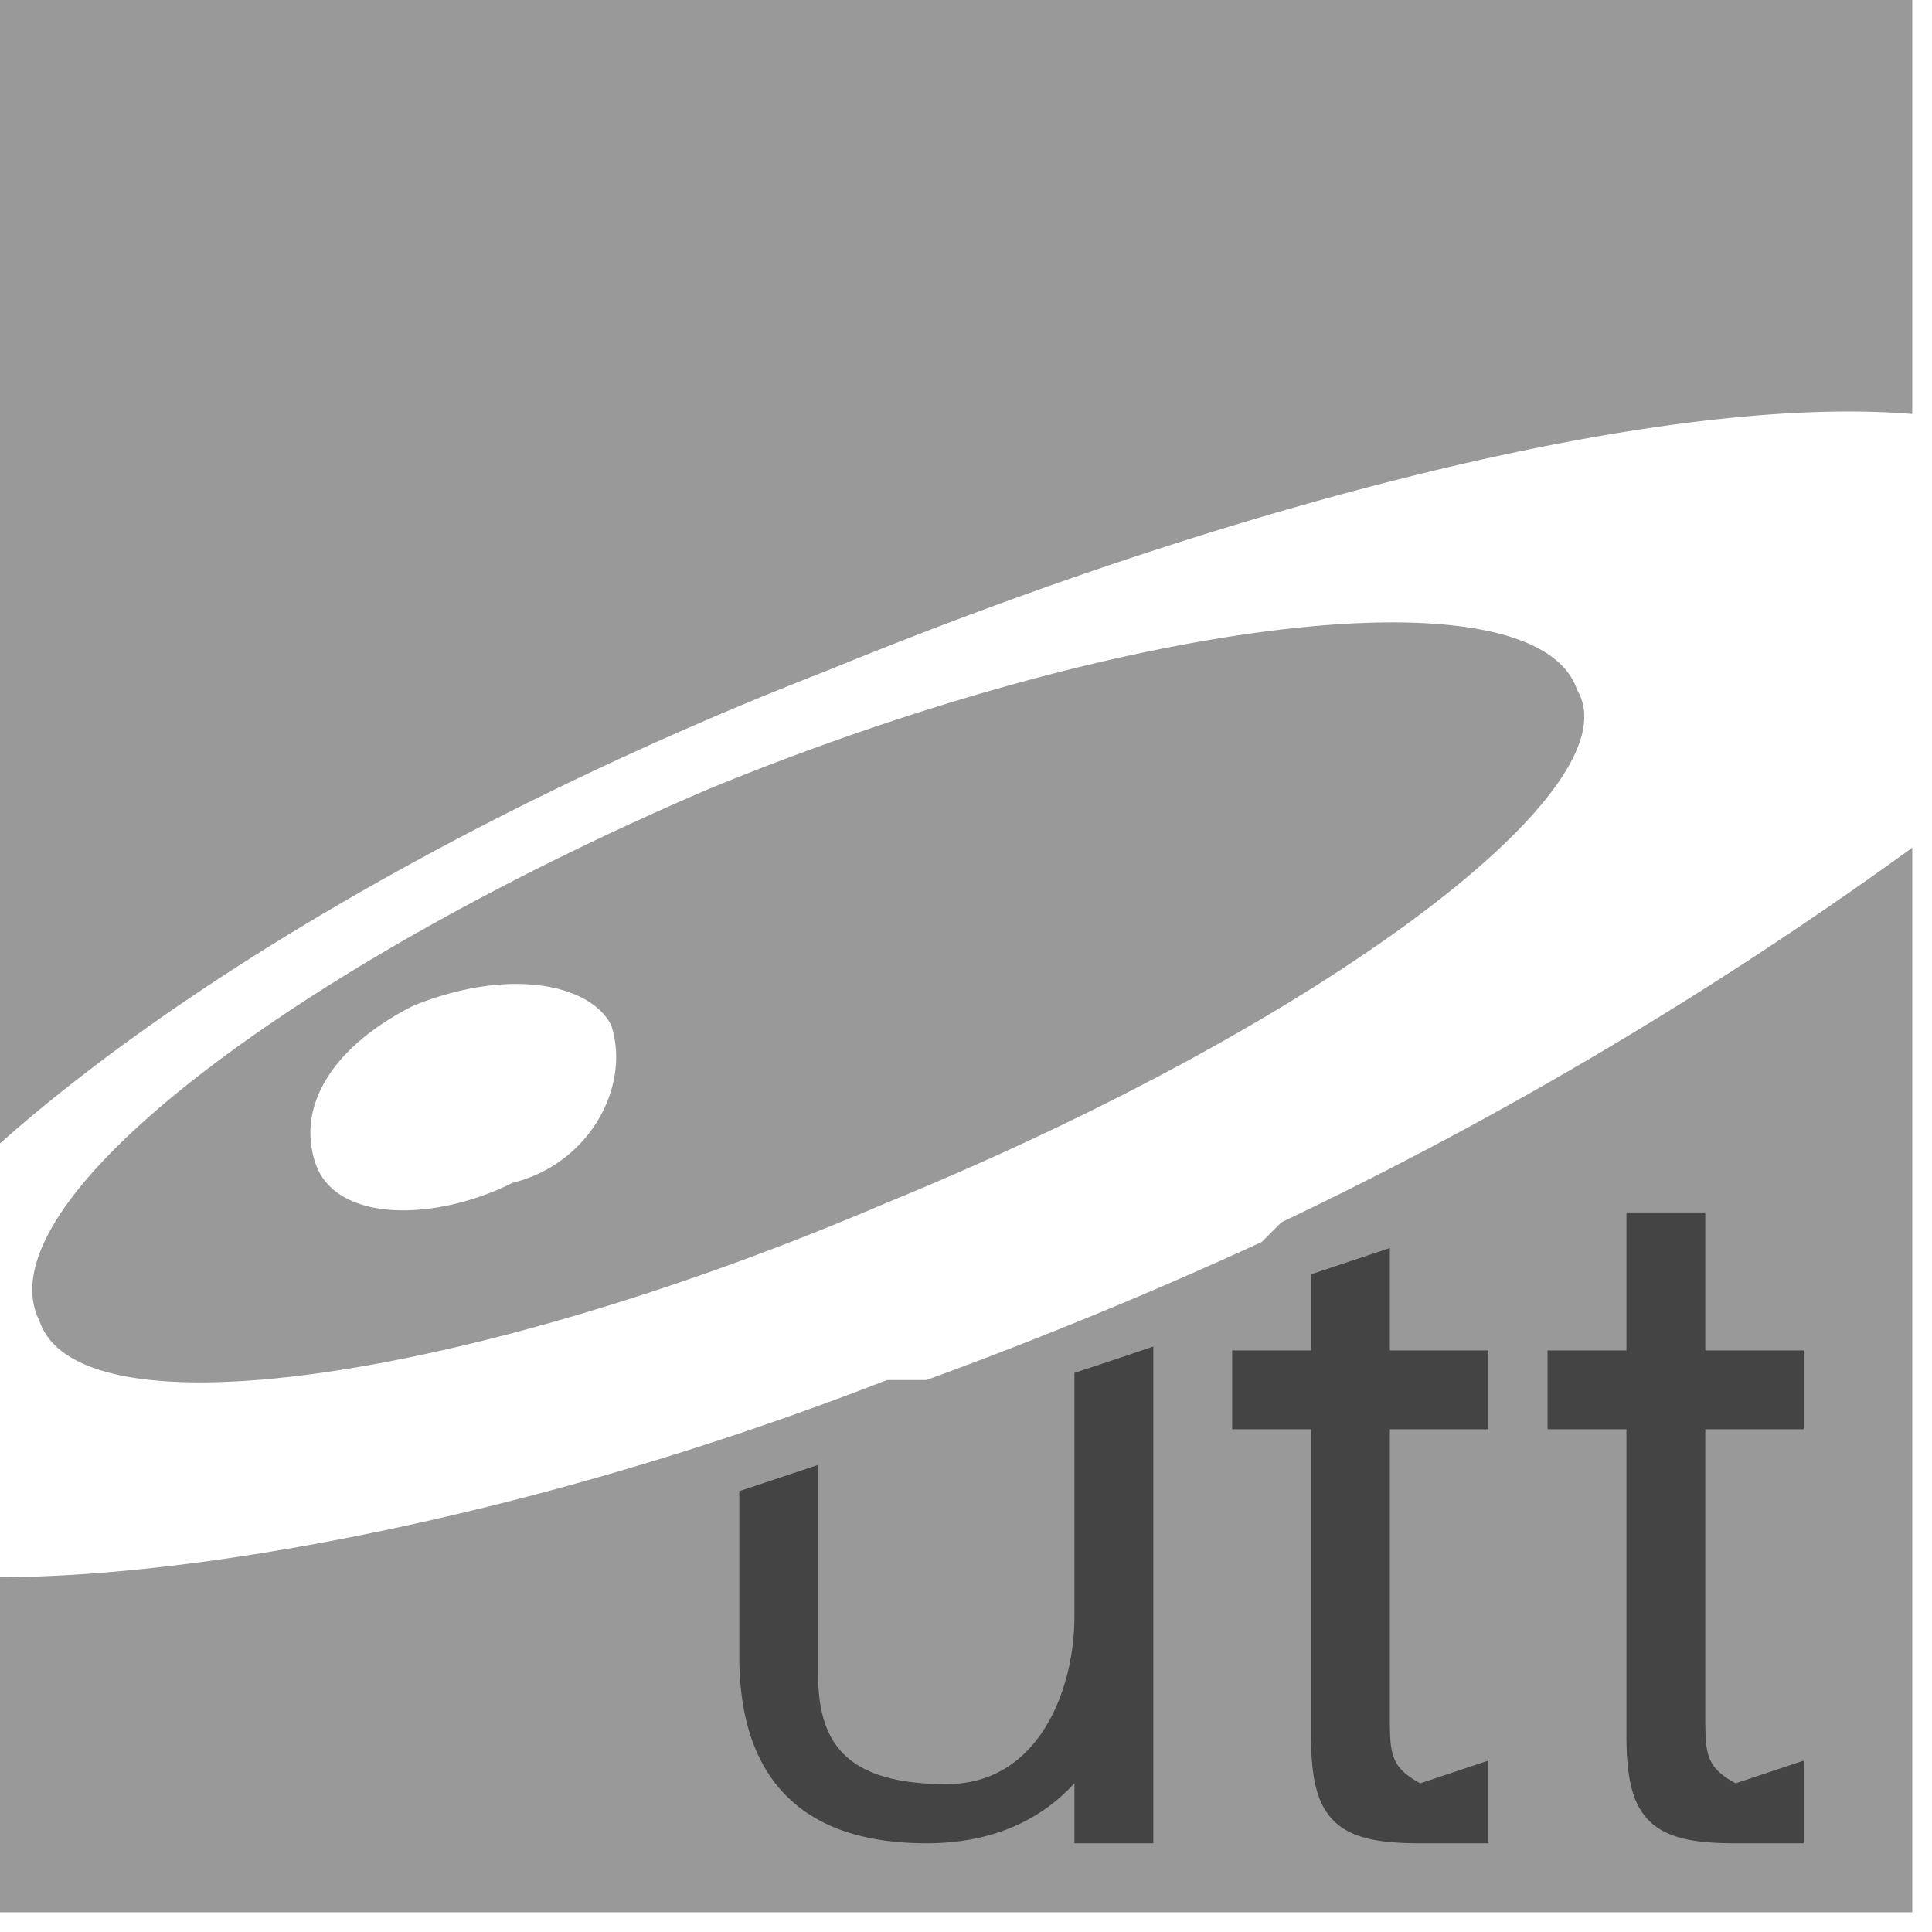 <svg xmlns="http://www.w3.org/2000/svg" xml:space="preserve" style="fill-rule:evenodd;clip-rule:evenodd;stroke-miterlimit:2" viewBox="0 0 98 98"><path d="M29 63c-4 2-9 2-10-1s1-6 5-8c5-2 9-1 10 1 1 3-1 7-5 8Zm54-25c-2-6-22-4-44 5C18 52 2 64 5 70c2 6 22 3 43-6 22-9 38-21 35-26m-38-1c22-9 43-14 55-13V3H3v58c9-8 24-17 42-24m55 9v54H3V83c10 0 27-3 45-10h2a227 227 0 0 0 17-7l1-1a204 204 0 0 0 32-19" style="fill:#999;fill-rule:nonzero" transform="translate(-3 -3)"/><path d="M61 72v24h-3v-4c-2 3-5 4-8 4-6 0-9-3-9-9v-8l3-1v10c0 4 2 6 7 6s7-5 7-9V73a253 253 0 0 0 3-1Zm12-5v5h5v3h-5v15c0 2 0 3 2 4l3-1v3h-3c-4 0-5-1-5-5V75h-4v-3h4v-4l3-1Zm21 8h-5v15c0 2 0 3 2 4l3-1v3h-3c-4 0-5-1-5-5V75h-4v-3h4v-7h3v7h5v3Z" style="fill:#444;stroke:#444;stroke-width:1px" transform="translate(-3 -3)"/></svg>